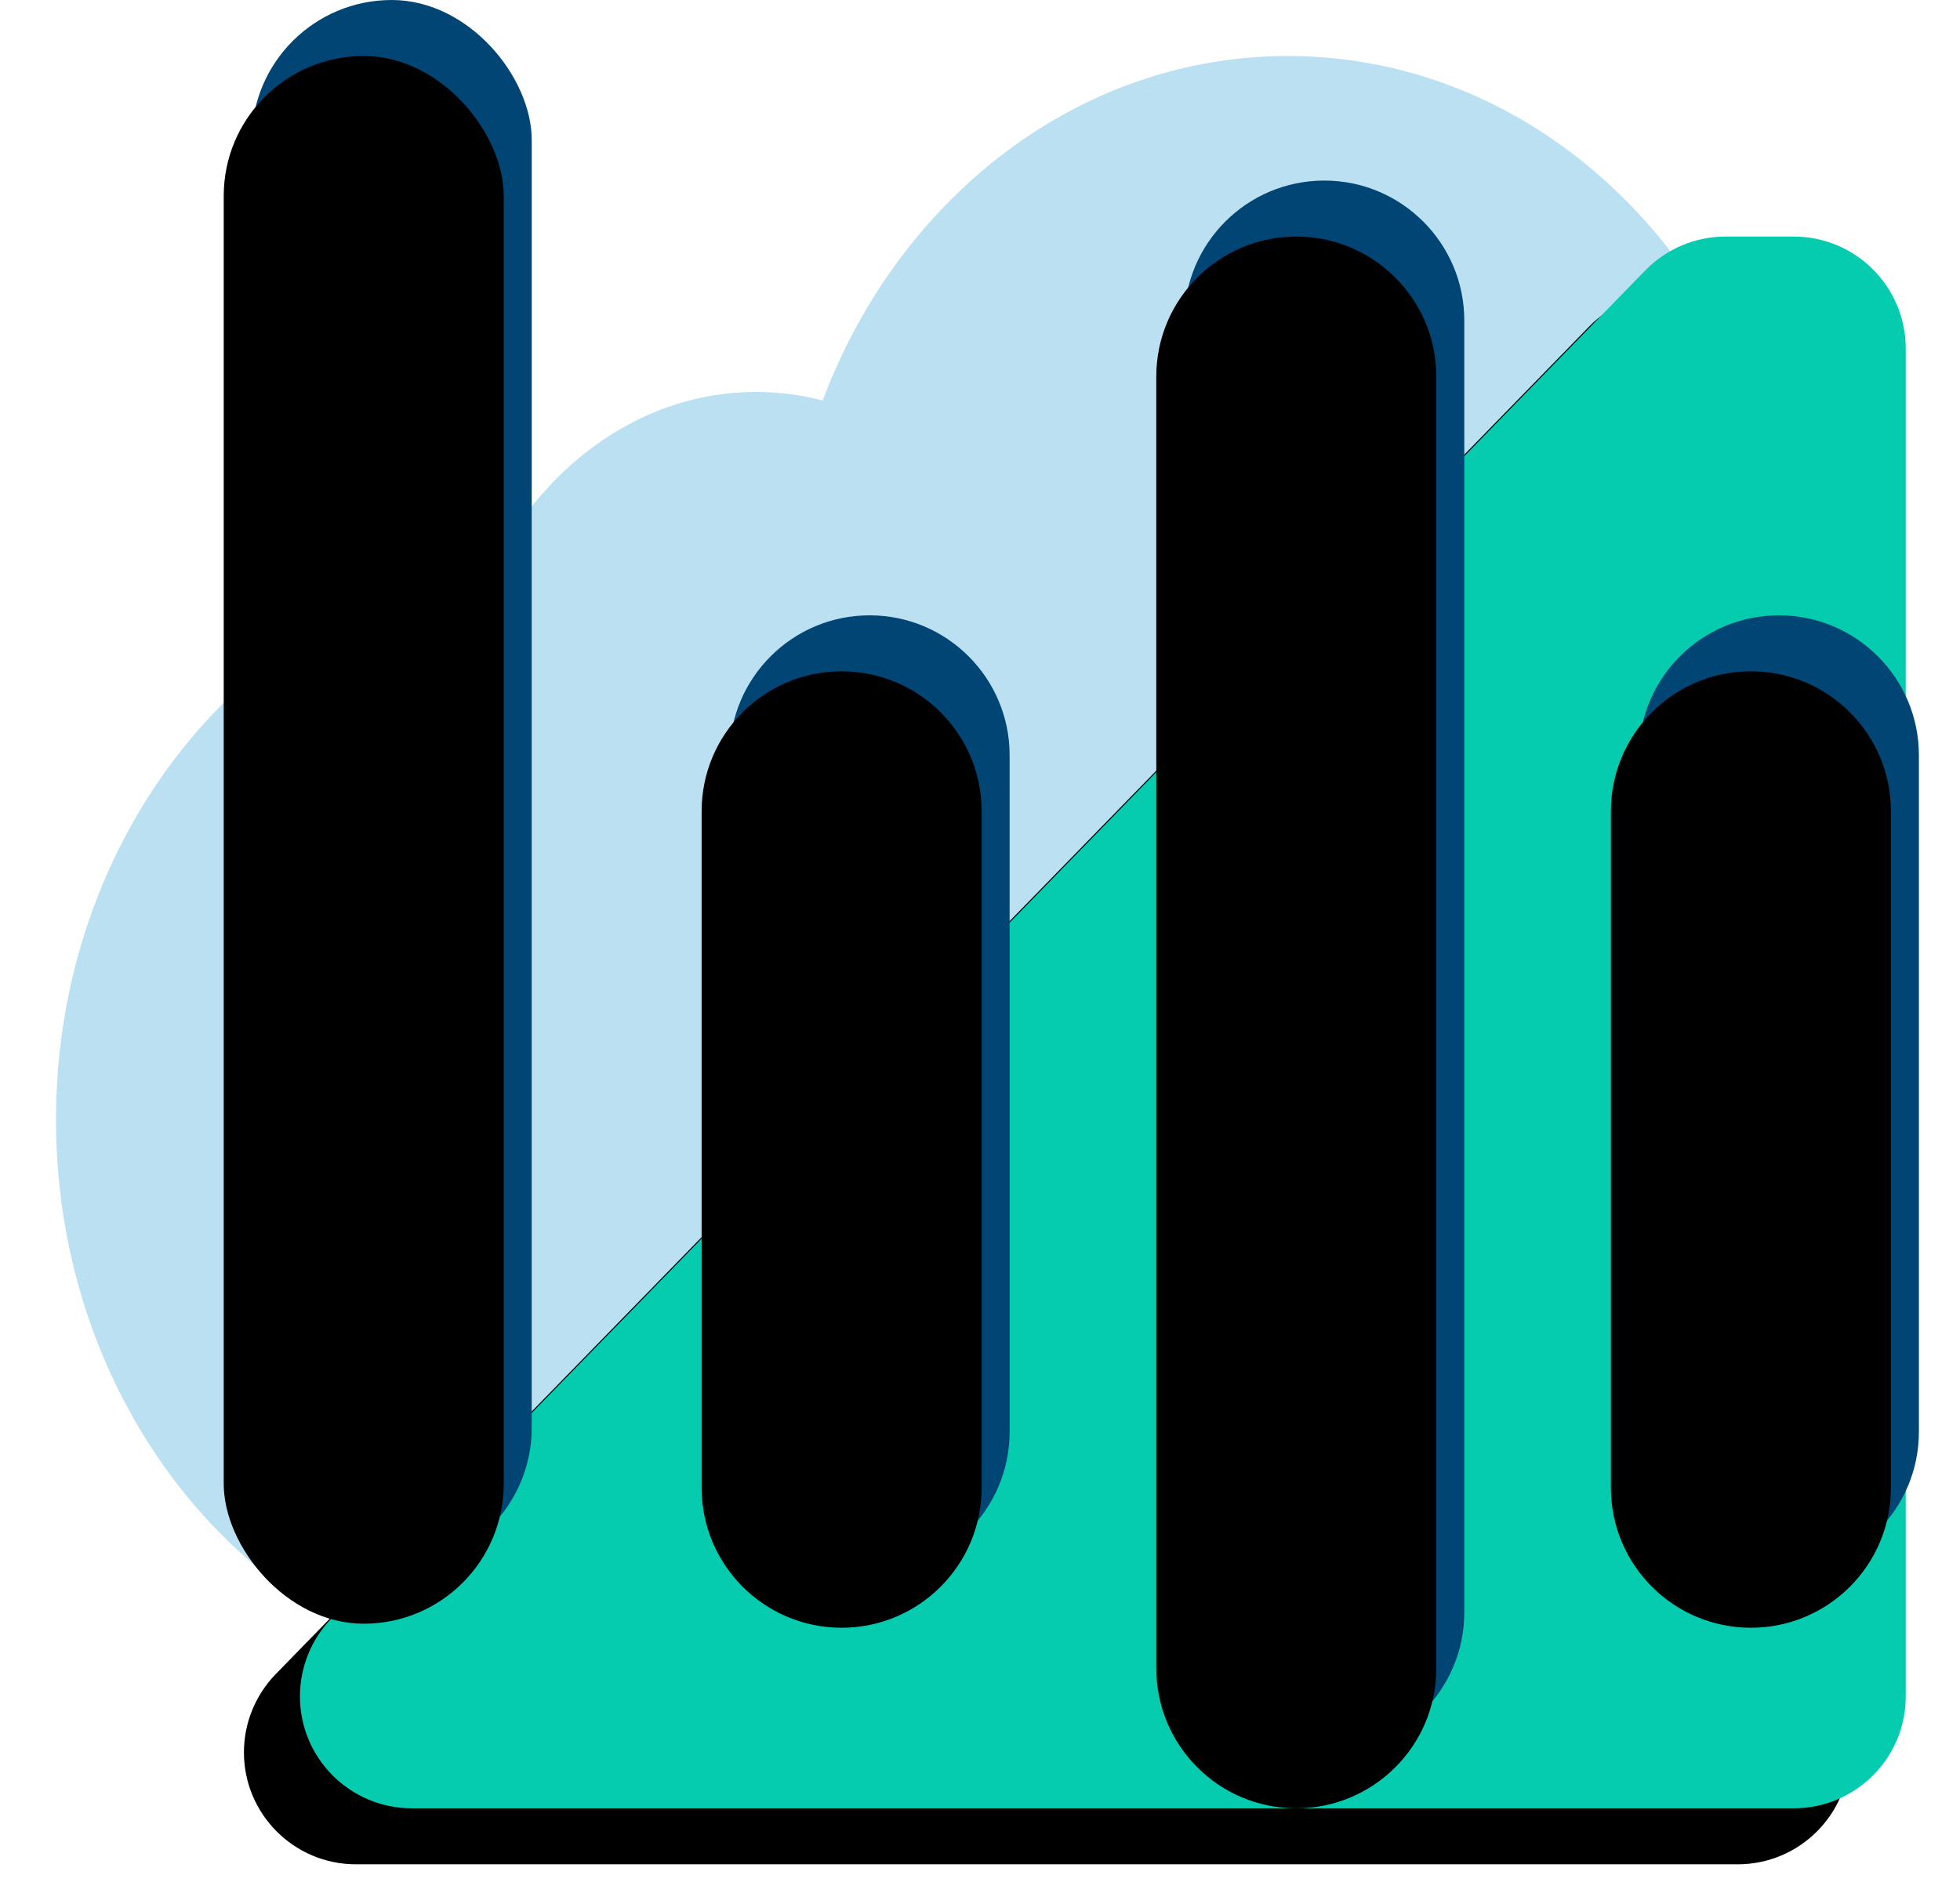 <?xml version="1.0" encoding="UTF-8"?>
<svg width="35px" height="34px" viewBox="0 0 35 34" version="1.1" xmlns="http://www.w3.org/2000/svg" xmlns:xlink="http://www.w3.org/1999/xlink">
    <title>Group 12</title>
    <defs>
        <path d="M30.813,4.225 L32.031,4.225 C33.135,4.225 34.031,5.121 34.031,6.225 L34.031,30.297 C34.031,31.401 33.135,32.297 32.031,32.297 L7.356,32.297 C6.251,32.297 5.356,31.401 5.356,30.297 C5.356,29.775 5.56,29.275 5.923,28.901 L29.381,4.829 C29.757,4.443 30.273,4.225 30.813,4.225 Z" id="path-1"></path>
        <filter x="4.0%" y="-1.8%" width="97.6%" height="107.1%" filterUnits="objectBoundingBox" id="filter-2">
            <feOffset dx="-1" dy="1" in="SourceAlpha" result="shadowOffsetOuter1"></feOffset>
            <feColorMatrix values="0 0 0 0 0   0 0 0 0 0   0 0 0 0 0  0 0 0 0.096 0" type="matrix" in="shadowOffsetOuter1"></feColorMatrix>
        </filter>
        <path d="M19.153,3.225 C20.533,3.225 21.653,4.345 21.653,5.725 L21.653,28.797 C21.653,30.178 20.533,31.297 19.153,31.297 C17.772,31.297 16.653,30.178 16.653,28.797 L16.653,5.725 C16.653,4.345 17.772,3.225 19.153,3.225 Z M11.034,10.99 C12.414,10.99 13.534,12.109 13.534,13.49 L13.534,25.572 C13.534,26.952 12.414,28.072 11.034,28.072 C9.653,28.072 8.534,26.952 8.534,25.572 L8.534,13.49 C8.534,12.109 9.653,10.99 11.034,10.99 Z M27.271,10.99 C28.652,10.99 29.771,12.109 29.771,13.49 L29.771,25.572 C29.771,26.952 28.652,28.072 27.271,28.072 C25.891,28.072 24.771,26.952 24.771,25.572 L24.771,13.49 C24.771,12.109 25.891,10.99 27.271,10.99 Z" id="path-3"></path>
        <filter x="-2.4%" y="-1.8%" width="104.7%" height="103.6%" filterUnits="objectBoundingBox" id="filter-4">
            <feOffset dx="-0.5" dy="1" in="SourceAlpha" result="shadowOffsetInner1"></feOffset>
            <feComposite in="shadowOffsetInner1" in2="SourceAlpha" operator="arithmetic" k2="-1" k3="1" result="shadowInnerInner1"></feComposite>
            <feColorMatrix values="0 0 0 0 1   0 0 0 0 1   0 0 0 0 1  0 0 0 0.285 0" type="matrix" in="shadowInnerInner1"></feColorMatrix>
        </filter>
        <rect id="path-5" x="0" y="0" width="5" height="28" rx="2.5"></rect>
        <filter x="-10.0%" y="-1.8%" width="120.0%" height="103.6%" filterUnits="objectBoundingBox" id="filter-6">
            <feOffset dx="-0.5" dy="1" in="SourceAlpha" result="shadowOffsetInner1"></feOffset>
            <feComposite in="shadowOffsetInner1" in2="SourceAlpha" operator="arithmetic" k2="-1" k3="1" result="shadowInnerInner1"></feComposite>
            <feColorMatrix values="0 0 0 0 1   0 0 0 0 1   0 0 0 0 1  0 0 0 0.264 0" type="matrix" in="shadowInnerInner1"></feColorMatrix>
        </filter>
    </defs>
    <g id="Services-Portal-Restyled" stroke="none" stroke-width="1" fill="none" fill-rule="evenodd">
        <g id="Group-12">
            <g id="Group-10">
                <path d="M23,1 C27.971,1 32,5.477 32,11 C32,16.523 27.971,21 23,21 C21.563,21 20.204,20.626 18.999,19.96 L19,20 C19,25.523 14.971,30 10,30 C5.029,30 1,25.523 1,20 C1,14.922 4.407,10.728 8.819,10.085 C9.788,8.234 11.522,7 13.5,7 C13.909,7 14.307,7.053 14.691,7.153 C16.047,3.539 19.257,1 23,1 Z" id="White-Cloud" fill="#FFFFFF"></path>
                <path d="M23,1 C27.971,1 32,5.477 32,11 C32,16.523 27.971,21 23,21 C21.563,21 20.204,20.626 18.999,19.96 L19,20 C19,25.523 14.971,30 10,30 C5.029,30 1,25.523 1,20 C1,14.922 4.407,10.728 8.819,10.085 C9.788,8.234 11.522,7 13.5,7 C13.909,7 14.307,7.053 14.691,7.153 C16.047,3.539 19.257,1 23,1 Z" id="Blue-Cloud" fill="#BBE0F2"></path>
                <g id="Rectangle">
                    <use fill="black" fill-opacity="1" filter="url(#filter-2)" xlink:href="#path-1"></use>
                    <use fill="#06CCAF" fill-rule="evenodd" xlink:href="#path-1"></use>
                </g>
            </g>
            <g id="Group-11" transform="translate(4.495, 0)">
                <g id="Combined-Shape">
                    <use fill="#004573" fill-rule="evenodd" xlink:href="#path-3"></use>
                    <use fill="black" fill-opacity="1" filter="url(#filter-4)" xlink:href="#path-3"></use>
                </g>
                <g id="Rectangle">
                    <use fill="#004573" fill-rule="evenodd" xlink:href="#path-5"></use>
                    <use fill="black" fill-opacity="1" filter="url(#filter-6)" xlink:href="#path-5"></use>
                </g>
            </g>
        </g>
    </g>
</svg>